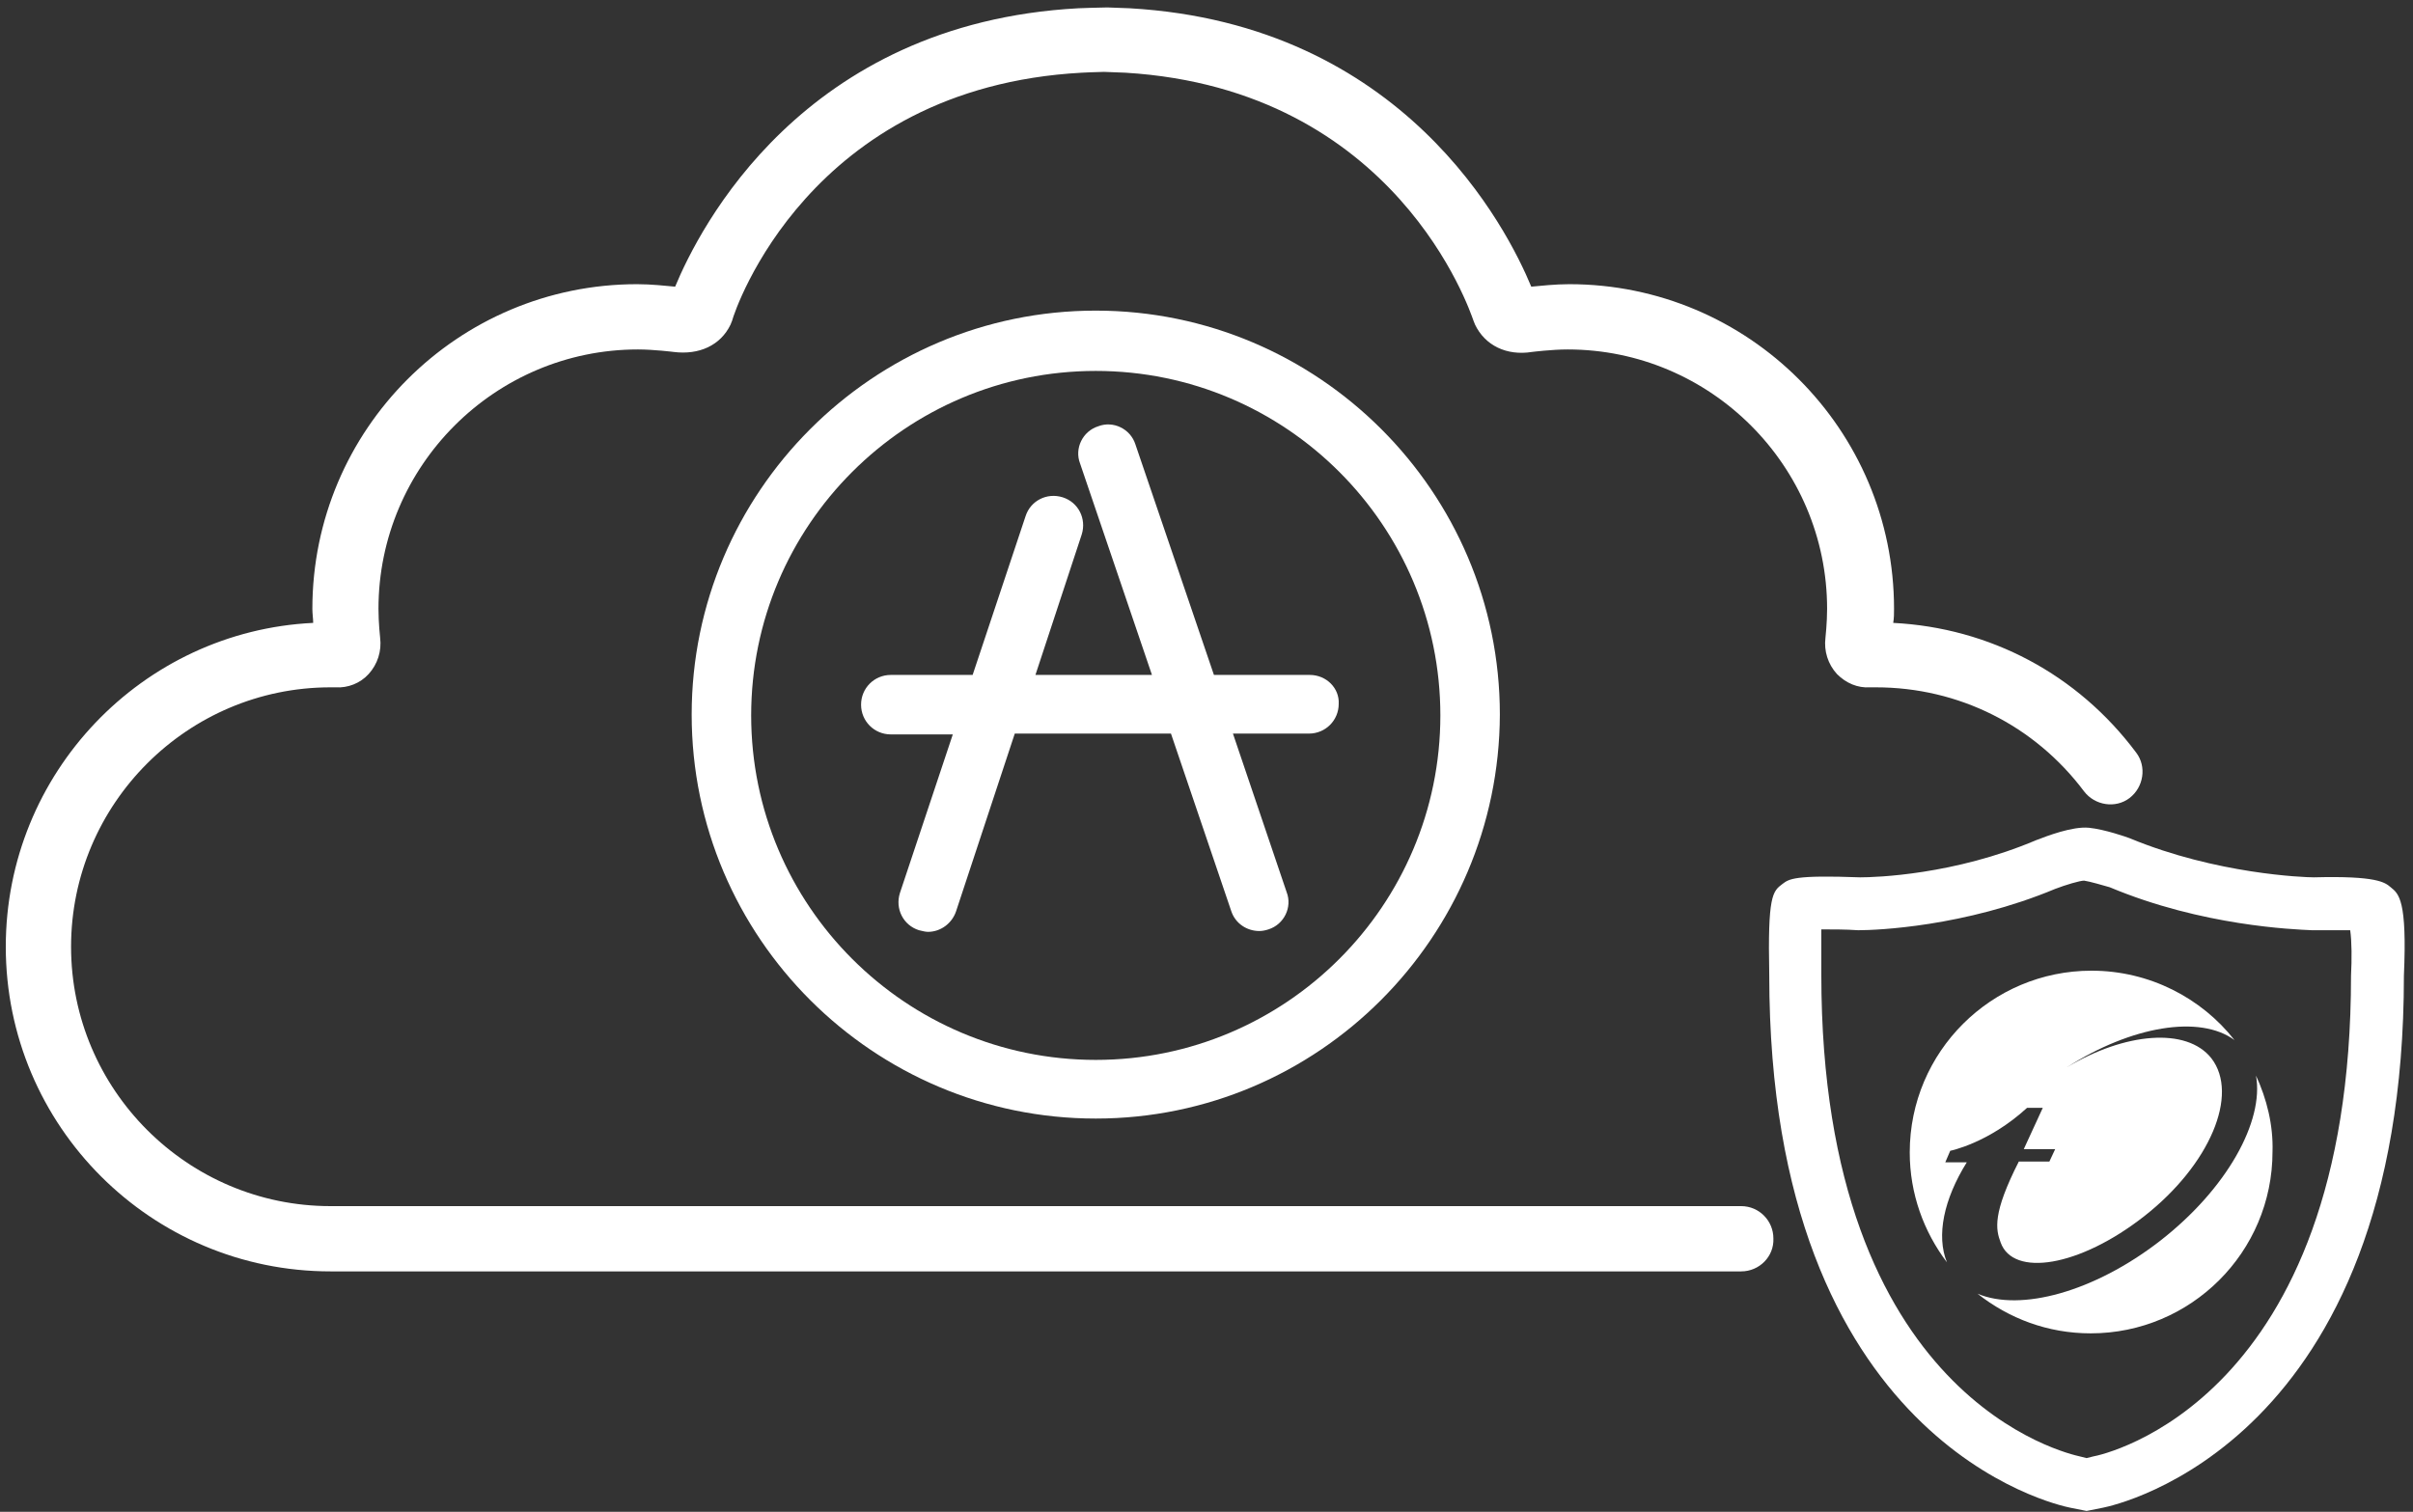 <?xml version="1.0" encoding="utf-8"?>
<!-- Generator: Adobe Illustrator 24.0.0, SVG Export Plug-In . SVG Version: 6.00 Build 0)  -->
<svg version="1.1" id="Layer_1" xmlns="http://www.w3.org/2000/svg" xmlns:xlink="http://www.w3.org/1999/xlink" x="0px" y="0px"
	 width="292px" height="183px" viewBox="0 0 292 183" enable-background="new 0 0 292 183" xml:space="preserve">
<rect x="0" y="0" width="292" height="183" fill="#333333" stroke="none"/>
<g>
	<g>
		<path fill="#FFFFFF" d="M210.7,153.9H40c-21.7,0-39.3-17.6-39.3-39.3c0-21,16.5-38.2,37.2-39.2c0-0.5-0.1-1.1-0.1-1.7
			c0-21.7,17.6-39.3,39.3-39.3c1.7,0,3.5,0.2,4.6,0.3c2.9-7,15.4-31.9,48.8-33.7c0,0,2.6-0.1,3.5-0.1l2.7,0.1
			c33.2,1.9,45.7,26.7,48.6,33.7c1.1-0.1,2.9-0.3,4.6-0.3c21.7,0,39.3,17.6,39.3,39.3c0,0.6,0,1.1-0.1,1.7
			c11.7,0.6,22.3,6.2,29.4,15.7c1.3,1.7,0.9,4.2-0.8,5.5c-1.7,1.3-4.2,0.9-5.5-0.8c-6-8-15.2-12.6-25.2-12.6h-0.7
			c-1.5,0.1-2.9-0.5-4-1.6c-1.1-1.2-1.6-2.8-1.4-4.4c0,0,0.2-1.8,0.2-3.5c0-17.3-14.1-31.4-31.4-31.4c-1.9,0-4.3,0.3-4.3,0.3
			c-3.1,0.5-5.7-0.8-6.9-3.3l-0.2-0.5c-0.4-1.1-9.3-28-42.1-30l-2.6-0.1c-0.7,0-2.7,0.1-2.7,0.1c-33,1.8-42,28.8-42.3,30l-0.2,0.5
			c-1.2,2.5-3.8,3.7-6.9,3.3c0,0-2.4-0.3-4.3-0.3c-17.3,0-31.4,14.1-31.4,31.4c0,1.7,0.2,3.5,0.2,3.5c0.2,1.6-0.3,3.2-1.4,4.4
			c-1,1.1-2.5,1.7-4,1.6H40c-17.3,0-31.4,14.1-31.4,31.4C8.6,131.9,22.7,146,40,146h170.7c2.2,0,3.9,1.8,3.9,3.9
			C214.7,152.1,212.9,153.9,210.7,153.9z"/>
	</g>
	<g>
		<path fill="#FFFFFF" d="M132.6,135.4c-26.9,0-48.9-21.9-48.9-48.9c0-26.9,21.9-48.9,48.9-48.9c26.9,0,48.9,21.9,48.9,48.9
			C181.4,113.5,159.5,135.4,132.6,135.4z M132.6,44.9c-23,0-41.7,18.7-41.7,41.7c0,23,18.7,41.7,41.7,41.7c23,0,41.7-18.7,41.7-41.7
			C174.3,63.6,155.6,44.9,132.6,44.9z"/>
		<g>
			<path fill="#FFFFFF" d="M158.5,81.7l-11.6,0l-9.5-27.9c-0.6-1.9-2.7-2.9-4.5-2.2c-1.9,0.6-2.9,2.7-2.2,4.5l8.7,25.6l-14.1,0
				l5.6-17c0.6-1.9-0.4-3.9-2.3-4.5c-1.9-0.6-3.9,0.4-4.5,2.3l-6.4,19.2l-9.9,0c-2,0-3.6,1.6-3.6,3.6c0,2,1.6,3.6,3.6,3.6l7.5,0
				l-6.4,19.2c-0.6,1.9,0.4,3.9,2.3,4.5c0.4,0.1,0.8,0.2,1.1,0.2c1.5,0,2.9-1,3.4-2.5l7.1-21.5l18.9,0l7.3,21.5
				c0.5,1.5,1.9,2.4,3.4,2.4c0.4,0,0.8-0.1,1.1-0.2c1.9-0.6,2.9-2.7,2.2-4.5l-6.5-19.2l9.2,0c2,0,3.6-1.6,3.6-3.6
				C162.1,83.3,160.5,81.7,158.5,81.7z"/>
		</g>
	</g>
</g>
<g>
	<path fill="#FFFFFF" d="M238,140.7h-2.6l0.6-1.4c0,0,4.6-0.9,9.3-5.2c0,0,1.9,0,1.9,0l-2.3,5h3.8l-0.7,1.5l-3.7,0
		c-3.2,6.3-2.8,8.2-2.2,9.8c1.5,4.2,9.5,3,17.4-3.2c7.9-6.2,11.5-14.7,8.1-19.1c-3-3.8-10.5-3.1-17.5,1.1c7.8-5,16.1-6.4,20.3-3.3
		c-4-5.1-10.3-8.4-17.3-8.4c-12.1,0-22,9.8-22,22c0,5,1.7,9.6,4.5,13.3C234.3,149.6,235.2,145.2,238,140.7"/>
	<path fill="#FFFFFF" d="M273,130.2c1,5.5-3.5,13.7-11.6,20c-8,6.2-16.9,8.6-22.1,6.4c3.8,3,8.5,4.8,13.7,4.8c12.1,0,22-9.8,22-22
		C275.1,136.2,274.3,133,273,130.2"/>
	<path fill="#FFFFFF" d="M289.3,107.4c-0.7-0.6-1.7-1.4-9.3-1.2c-1.2,0-11.8-0.4-22.2-4.7c-0.5-0.2-3.1-1.1-5-1.3
		c-2-0.2-5.1,1-6.4,1.5c-9.9,4.2-19.4,4.5-21.3,4.5c-8-0.3-8.6,0.2-9.4,0.8c-1.2,0.9-1.8,1.4-1.6,11c0,56.7,34.9,64.2,36.4,64.5
		l2,0.4l2-0.4c1.5-0.3,36.4-7.8,36.4-64.4C291.3,109,290.3,108.2,289.3,107.4z M284.5,118.1c0,51.5-30,58-31.2,58.2l-0.8,0.2
		l-0.8-0.2c-1.3-0.3-31.3-6.8-31.3-58.3c0-1.8,0-4,0-5.5c1.3,0,3,0,4.4,0.1l0.1,0l0.1,0c2,0,12.7-0.4,23.7-5c1.3-0.5,3-1,3.5-1
		c0.7,0.1,2.4,0.6,3.1,0.8c11.2,4.7,22.3,5.1,24.4,5.2l0.1,0l0.1,0c1.4,0,3.2,0,4.5,0C284.6,114,284.6,116.1,284.5,118.1z"/>
</g>
</svg>
